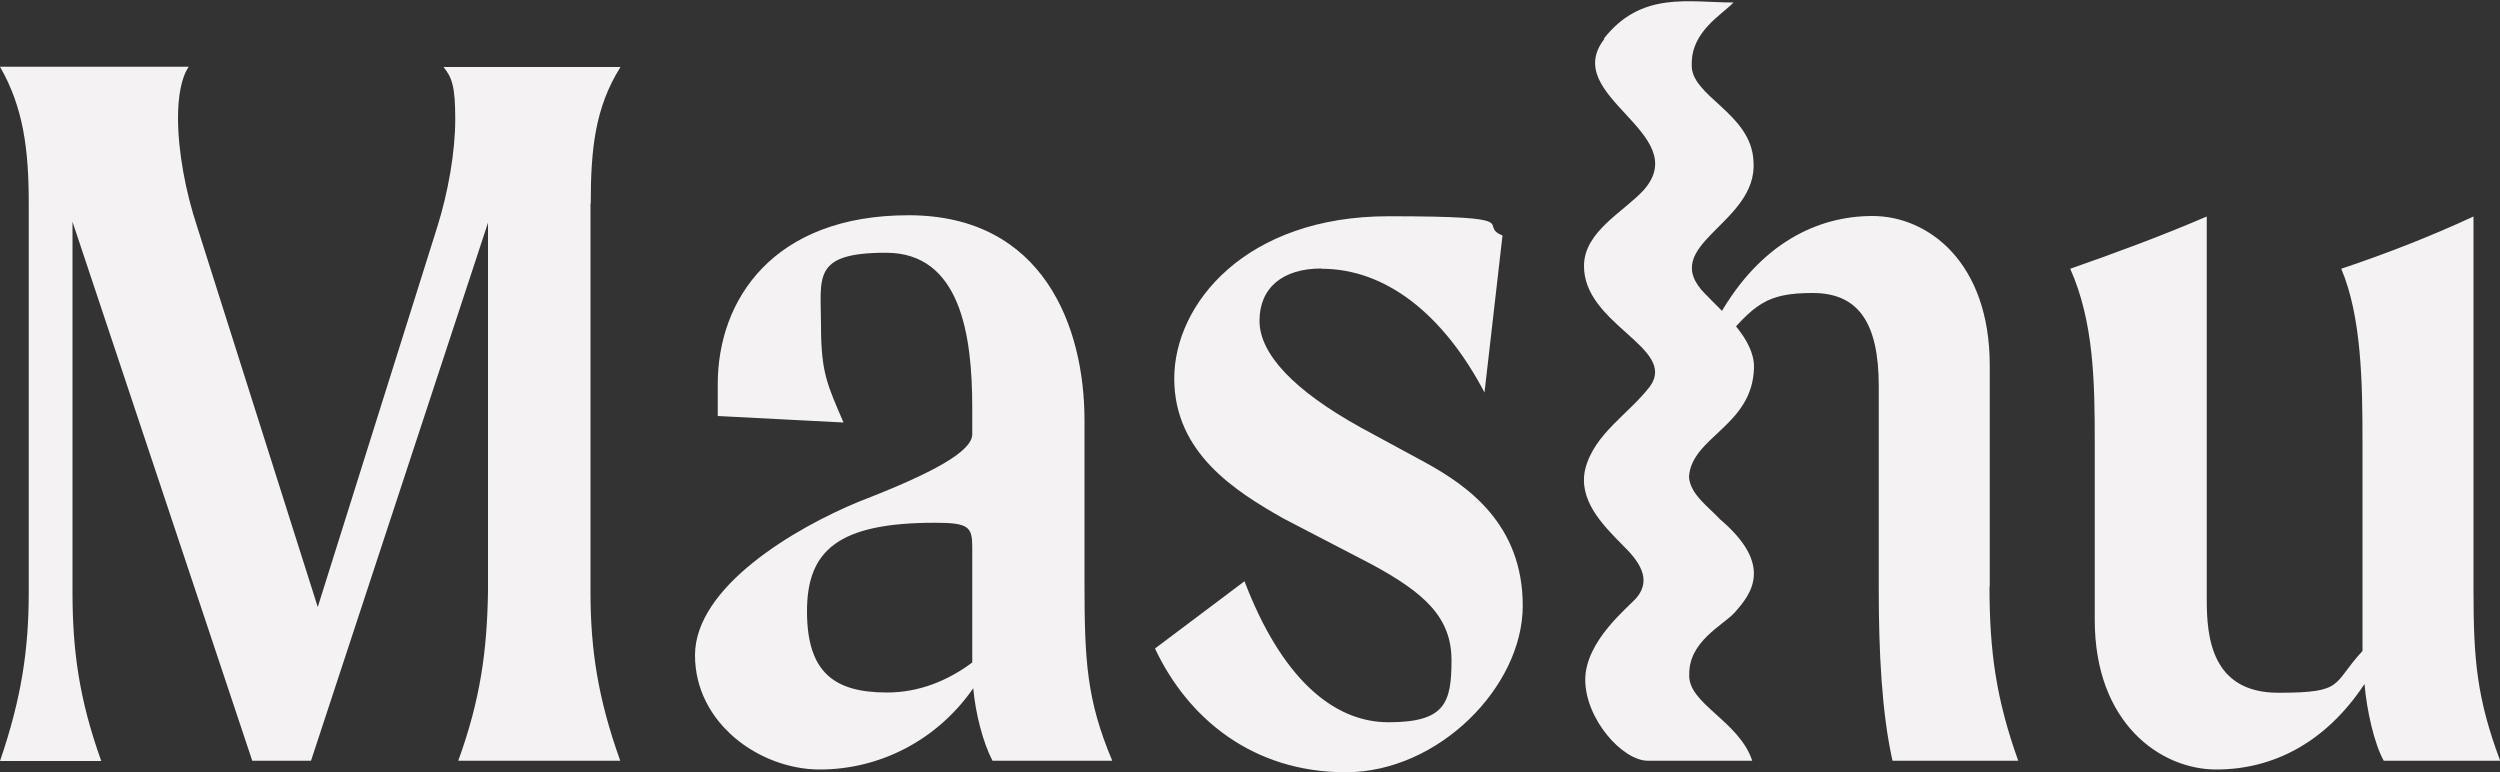 <svg xmlns="http://www.w3.org/2000/svg" viewBox="0 0 1000 309"><rect x="0" y="0" width="1000" height="309" fill="#333333" stroke="none"/><defs><style>.cls-1{fill:#f4f2f2}</style></defs><g id="Layer_1"><path d="M1000 304.3h-46.5c-3.8-6.8-6.8-20.1-7.7-30.7-15.8 23.9-37.1 34.2-59.3 34.2s-48.6-18.4-48.6-59.8v-70.9c0-24.8-.4-48.3-9.8-69.6 18.3-6.4 36.7-13.2 54.6-20.9v153.3c0 14.5 1.7 37.2 28.6 37.2s21.3-3.4 33.7-16.7v-83.3c0-24.3-.4-50.4-8.5-69.6 17.9-6 35.4-12.8 52.9-20.9v149.5c0 27.8 1.3 43.1 10.7 68.3ZM795.8 234.7c0 25.6 2.6 44.8 11.5 69.6H757c-4.3-19.2-5.5-43.6-5.5-68.3v-81.6c0-25.2-8.1-37.2-26.4-37.2s-23.5 4.3-37.1 20.9v-12.4c16.2-28.2 38.8-39.3 61-39.3s46.9 18.4 46.9 59.8v88.4ZM528.5 107.4c-15.4 0-24.7 7.7-24.7 20.9s13.6 27.8 40.5 42.7l26 14.1c17.1 9.4 38.8 24.8 38.8 57.2s-33.7 66.6-70.8 66.6-63.1-21.4-76.3-49.5l35.8-26.9c14.5 38 35 56.4 57.6 56.4s25.2-7.7 25.2-24.8-10.7-26.9-32-38.4l-35.4-18.4c-18.8-10.7-43.5-26-43.5-55.9s28.6-64.9 85.7-64.9 35 3.4 45.6 7.7l-7.2 62.8c-16.6-31.6-39.7-49.5-65.2-49.5ZM444.8 304.3H397c-3.8-7.3-6.8-18.8-7.7-29-14.5 20.9-37.5 32.5-61.4 32.5S278 289.4 278 262.1s39.7-50.8 65.7-61.5c29.8-11.5 45.2-20.1 45.2-26.9V163c0-29-4.7-61.9-34.5-61.9s-26 9.8-26 29 2.6 23.9 9 38.9l-50.3-2.6v-12.8c0-33.7 22.2-67.5 76.3-67.5s70.4 44.8 70.4 82V233c0 31.6.9 47 11.1 71.3Zm-90-27.3c12.8 0 24.3-4.7 34.1-12v-46.1c0-8.1-1.3-9.8-14.9-9.8-38.8 0-51.2 11.1-51.2 35.4s10.7 32.5 32 32.5M236.2 81.4v155.4c0 23.1 3 42.7 11.9 67.5h-64.8c9-24.8 11.5-44.4 11.9-67.5V89.1l-70.8 215.2h-23.5L29 88.7v148.2c0 23.1 2.6 42.7 11.5 67.5H0c8.5-24.8 11.5-44.4 11.5-67.5V81.4C11.5 60 9.4 43 0 26.7h75.5c-3 4.3-4.3 12-4.3 20.5 0 13.2 3 29.5 7.7 43.6l48.2 152 47.8-152c4.3-13.7 7.2-29.9 7.2-43.1s-1.3-16.7-4.7-20.9h70.8C238 43 236.3 59.7 236.3 81.5Z" class="cls-1"/><path d="M641.5 15.5c15-19.2 34-14.5 51.9-14.5-4.8 5-16.8 11.6-16.7 24.5-.9 13 23.9 19.5 24.7 39.1 1.8 25.1-38.9 33.2-19.3 53 7.4 7.7 19.7 18 19.5 29.4-.5 23.4-25.1 27.7-26 43.8.5 7 7.9 12 12.4 16.9 21.4 18.2 12.8 29.7 5.6 37.6-4.8 5-18 11.4-17.9 24.3-.8 11.9 19.8 18.5 25.2 34.7h-41.7c-10.3 0-25.1-16.8-25.1-32.4s17.4-29.1 20.6-32.9c6.2-7.5.7-14.8-5.8-21.1-8-8.1-17.7-18-14.8-30.3 3.6-14.2 17.5-22 26-33.2 10.8-15.4-27-24.7-26.5-48.4.3-13.6 16-21.3 24-30.1 19.8-22.8-33.8-37.4-15.8-60.4Z" class="cls-1"/></g></svg>
